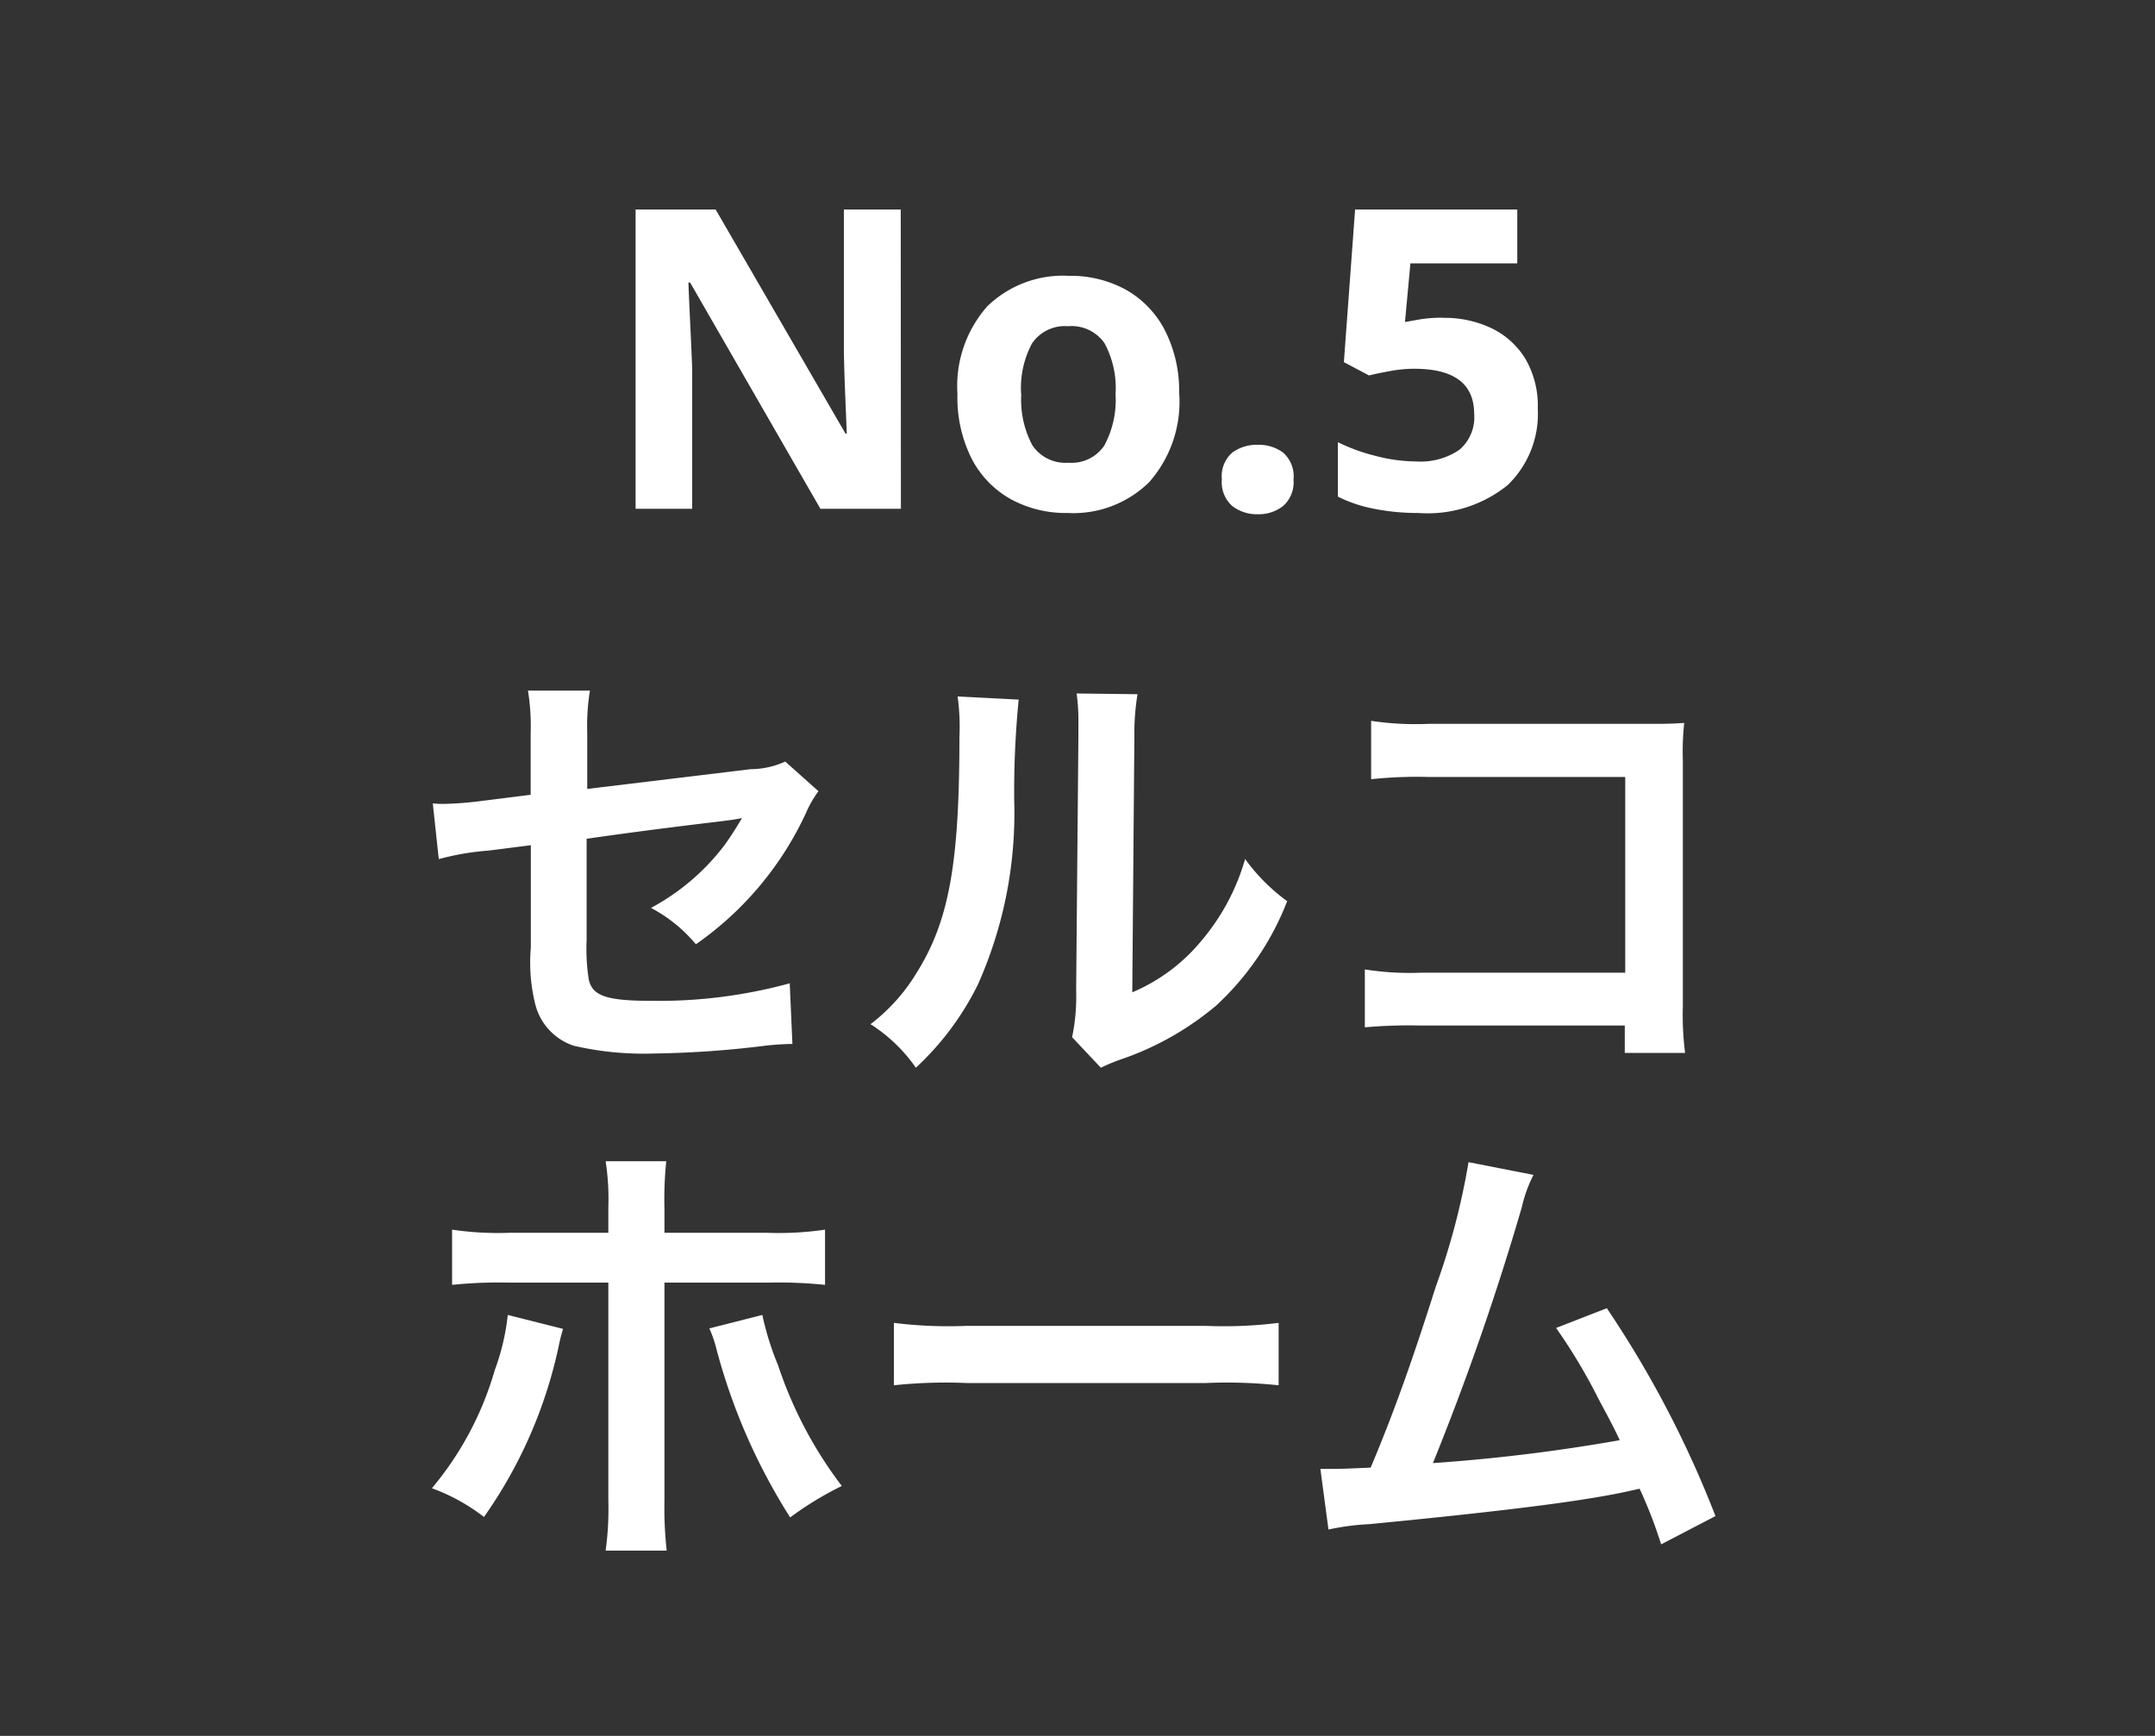 <svg xmlns="http://www.w3.org/2000/svg" width="72" height="58" viewBox="0 0 72 58"><rect x="0" y="0" width="72" height="58" fill="#333333" stroke="none"/><g transform="translate(-142 -365)"><path d="M0,0H72V58H0Z" transform="translate(142 365)" fill="none"/><path d="M-5.9,0H-8.589l-4.354-7.56H-13q.028.714.063,1.428t.063,1.428V0h-1.89V-10h2.674l4.34,7.49h.042l-.056-1.372q-.028-.686-.042-1.386V-10h1.9Zm9.3-3.836a4.059,4.059,0,0,1-1,2.94A3.61,3.61,0,0,1-.329.14a3.845,3.845,0,0,1-1.9-.462A3.265,3.265,0,0,1-3.535-1.673a4.53,4.53,0,0,1-.476-2.163,4.026,4.026,0,0,1,.994-2.926A3.632,3.632,0,0,1-.287-7.784a3.834,3.834,0,0,1,1.9.462,3.288,3.288,0,0,1,1.3,1.344A4.456,4.456,0,0,1,3.395-3.836Zm-5.278,0a3.217,3.217,0,0,0,.371,1.715A1.328,1.328,0,0,0-.3-1.54,1.314,1.314,0,0,0,.9-2.121a3.217,3.217,0,0,0,.371-1.715A3.14,3.14,0,0,0,.9-5.537,1.339,1.339,0,0,0-.315-6.1a1.324,1.324,0,0,0-1.2.567A3.14,3.14,0,0,0-1.883-3.836ZM4.823-.98a1.053,1.053,0,0,1,.35-.9,1.4,1.4,0,0,1,.854-.259,1.373,1.373,0,0,1,.84.259,1.053,1.053,0,0,1,.35.9,1.059,1.059,0,0,1-.35.889,1.325,1.325,0,0,1-.84.273,1.346,1.346,0,0,1-.854-.273A1.059,1.059,0,0,1,4.823-.98Zm7.392-5.4a3.642,3.642,0,0,1,1.624.35,2.681,2.681,0,0,1,1.127,1.022,3.128,3.128,0,0,1,.413,1.666A3.306,3.306,0,0,1,14.371-.791,4.253,4.253,0,0,1,11.389.14,7.452,7.452,0,0,1,9.912,0,4.669,4.669,0,0,1,8.7-.406v-1.82a6.087,6.087,0,0,0,1.246.455,5.47,5.47,0,0,0,1.372.189,2.305,2.305,0,0,0,1.435-.385,1.419,1.419,0,0,0,.5-1.2q0-1.512-2-1.512a4.5,4.5,0,0,0-.812.077q-.42.077-.7.147L8.9-4.9,9.275-10h5.418V-8.2h-3.57l-.182,1.96.511-.091A4.571,4.571,0,0,1,12.215-6.384Z" transform="translate(178 382)" fill="#fff"/><path d="M-9.765-9.555A2.812,2.812,0,0,1-10.92-9.3l-5.46.66v-1.89a7.3,7.3,0,0,1,.09-1.395h-2.07a7.455,7.455,0,0,1,.09,1.425v2.055l-1.59.2a11.838,11.838,0,0,1-1.32.105c-.075,0-.195,0-.36-.015l.2,1.86a8.776,8.776,0,0,1,1.665-.285l1.41-.18V-3.33a5.752,5.752,0,0,0,.15,1.89A1.961,1.961,0,0,0-16.83-.06,10.349,10.349,0,0,0-14.16.2,33.416,33.416,0,0,0-10.44-.06a9.07,9.07,0,0,1,.915-.06l-.09-2.025a16.61,16.61,0,0,1-4.605.585c-1.53,0-2.01-.165-2.115-.75A6.7,6.7,0,0,1-16.4-3.6V-6.975c1.56-.225,3.105-.42,4.62-.6.225-.03.33-.045.57-.09-.27.45-.36.585-.57.885A7.575,7.575,0,0,1-14.25-4.665a4.961,4.961,0,0,1,1.5,1.215A10.937,10.937,0,0,0-9.075-7.83a3.7,3.7,0,0,1,.42-.735Zm5.76-2.175a7.539,7.539,0,0,1,.06,1.365c0,4.2-.345,6.135-1.425,7.86A6.163,6.163,0,0,1-6.915-.78,5.339,5.339,0,0,1-5.4.675,9.552,9.552,0,0,0-3.33-2.1,14.045,14.045,0,0,0-2.115-8.265a31.347,31.347,0,0,1,.15-3.36Zm3.975-.1a6.492,6.492,0,0,1,.06.99v.45l-.075,8.46A6.722,6.722,0,0,1-.18-.345L.78.675a6.527,6.527,0,0,1,.645-.27,9.907,9.907,0,0,0,3.2-1.8A9.309,9.309,0,0,0,7.005-4.89,6.287,6.287,0,0,1,5.6-6.3a7.33,7.33,0,0,1-1.47,2.745,6.031,6.031,0,0,1-2.3,1.71L1.9-10.38a8.128,8.128,0,0,1,.105-1.425ZM18.285-.735V.18H20.3a9.9,9.9,0,0,1-.075-1.545V-9.6a9.1,9.1,0,0,1,.045-1.245c-.525.03-.525.03-1.305.03H11.745a10.083,10.083,0,0,1-1.935-.1v1.95a14.679,14.679,0,0,1,1.92-.075H18.3V-2.5H11.475A9.644,9.644,0,0,1,9.6-2.61V-.675a16.767,16.767,0,0,1,1.845-.06ZM-15.675,6.19h-3.3a10.469,10.469,0,0,1-1.92-.105V7.93a14.863,14.863,0,0,1,1.89-.075h3.33v7.26a10.414,10.414,0,0,1-.09,1.695h2.04a12.784,12.784,0,0,1-.075-1.68V7.855h3.465a14.987,14.987,0,0,1,1.9.075V6.085a10.558,10.558,0,0,1-1.935.105H-13.8v-.8a12.4,12.4,0,0,1,.06-1.59h-2.025a8.3,8.3,0,0,1,.09,1.545Zm-3.36,2.745a7.621,7.621,0,0,1-.435,1.845,10.755,10.755,0,0,1-2.1,3.945,6.475,6.475,0,0,1,1.74.96,15.48,15.48,0,0,0,2.52-5.82c.06-.27.075-.285.12-.465Zm6.735.45a4.1,4.1,0,0,1,.24.7A20.022,20.022,0,0,0-9.6,15.7a11.014,11.014,0,0,1,1.725-1.05,13.89,13.89,0,0,1-2.13-4.035,9.623,9.623,0,0,1-.525-1.68Zm6.165,1.9a16.467,16.467,0,0,1,2.445-.075H4.275a16.467,16.467,0,0,1,2.445.075V9.2a14.731,14.731,0,0,1-2.43.1H-3.705a14.731,14.731,0,0,1-2.43-.1Zm19.2-7.455A23.723,23.723,0,0,1,11.97,7.99c-.78,2.46-1.38,4.155-2.175,6.045-.63.03-.99.045-1.29.045h-.39l.27,2.025a8.2,8.2,0,0,1,1.365-.18c4.485-.435,6.975-.75,8.49-1.065.345-.075.345-.075.54-.12a15.361,15.361,0,0,1,.72,1.86l1.815-.945a35.087,35.087,0,0,0-3.63-6.945l-1.695.66a18.623,18.623,0,0,1,1.425,2.385c.36.675.54,1.005.7,1.365a59.282,59.282,0,0,1-6.24.765,89.089,89.089,0,0,0,2.97-8.55,4.591,4.591,0,0,1,.39-1.08Z" transform="translate(178 400)" fill="#fff"/></g></svg>